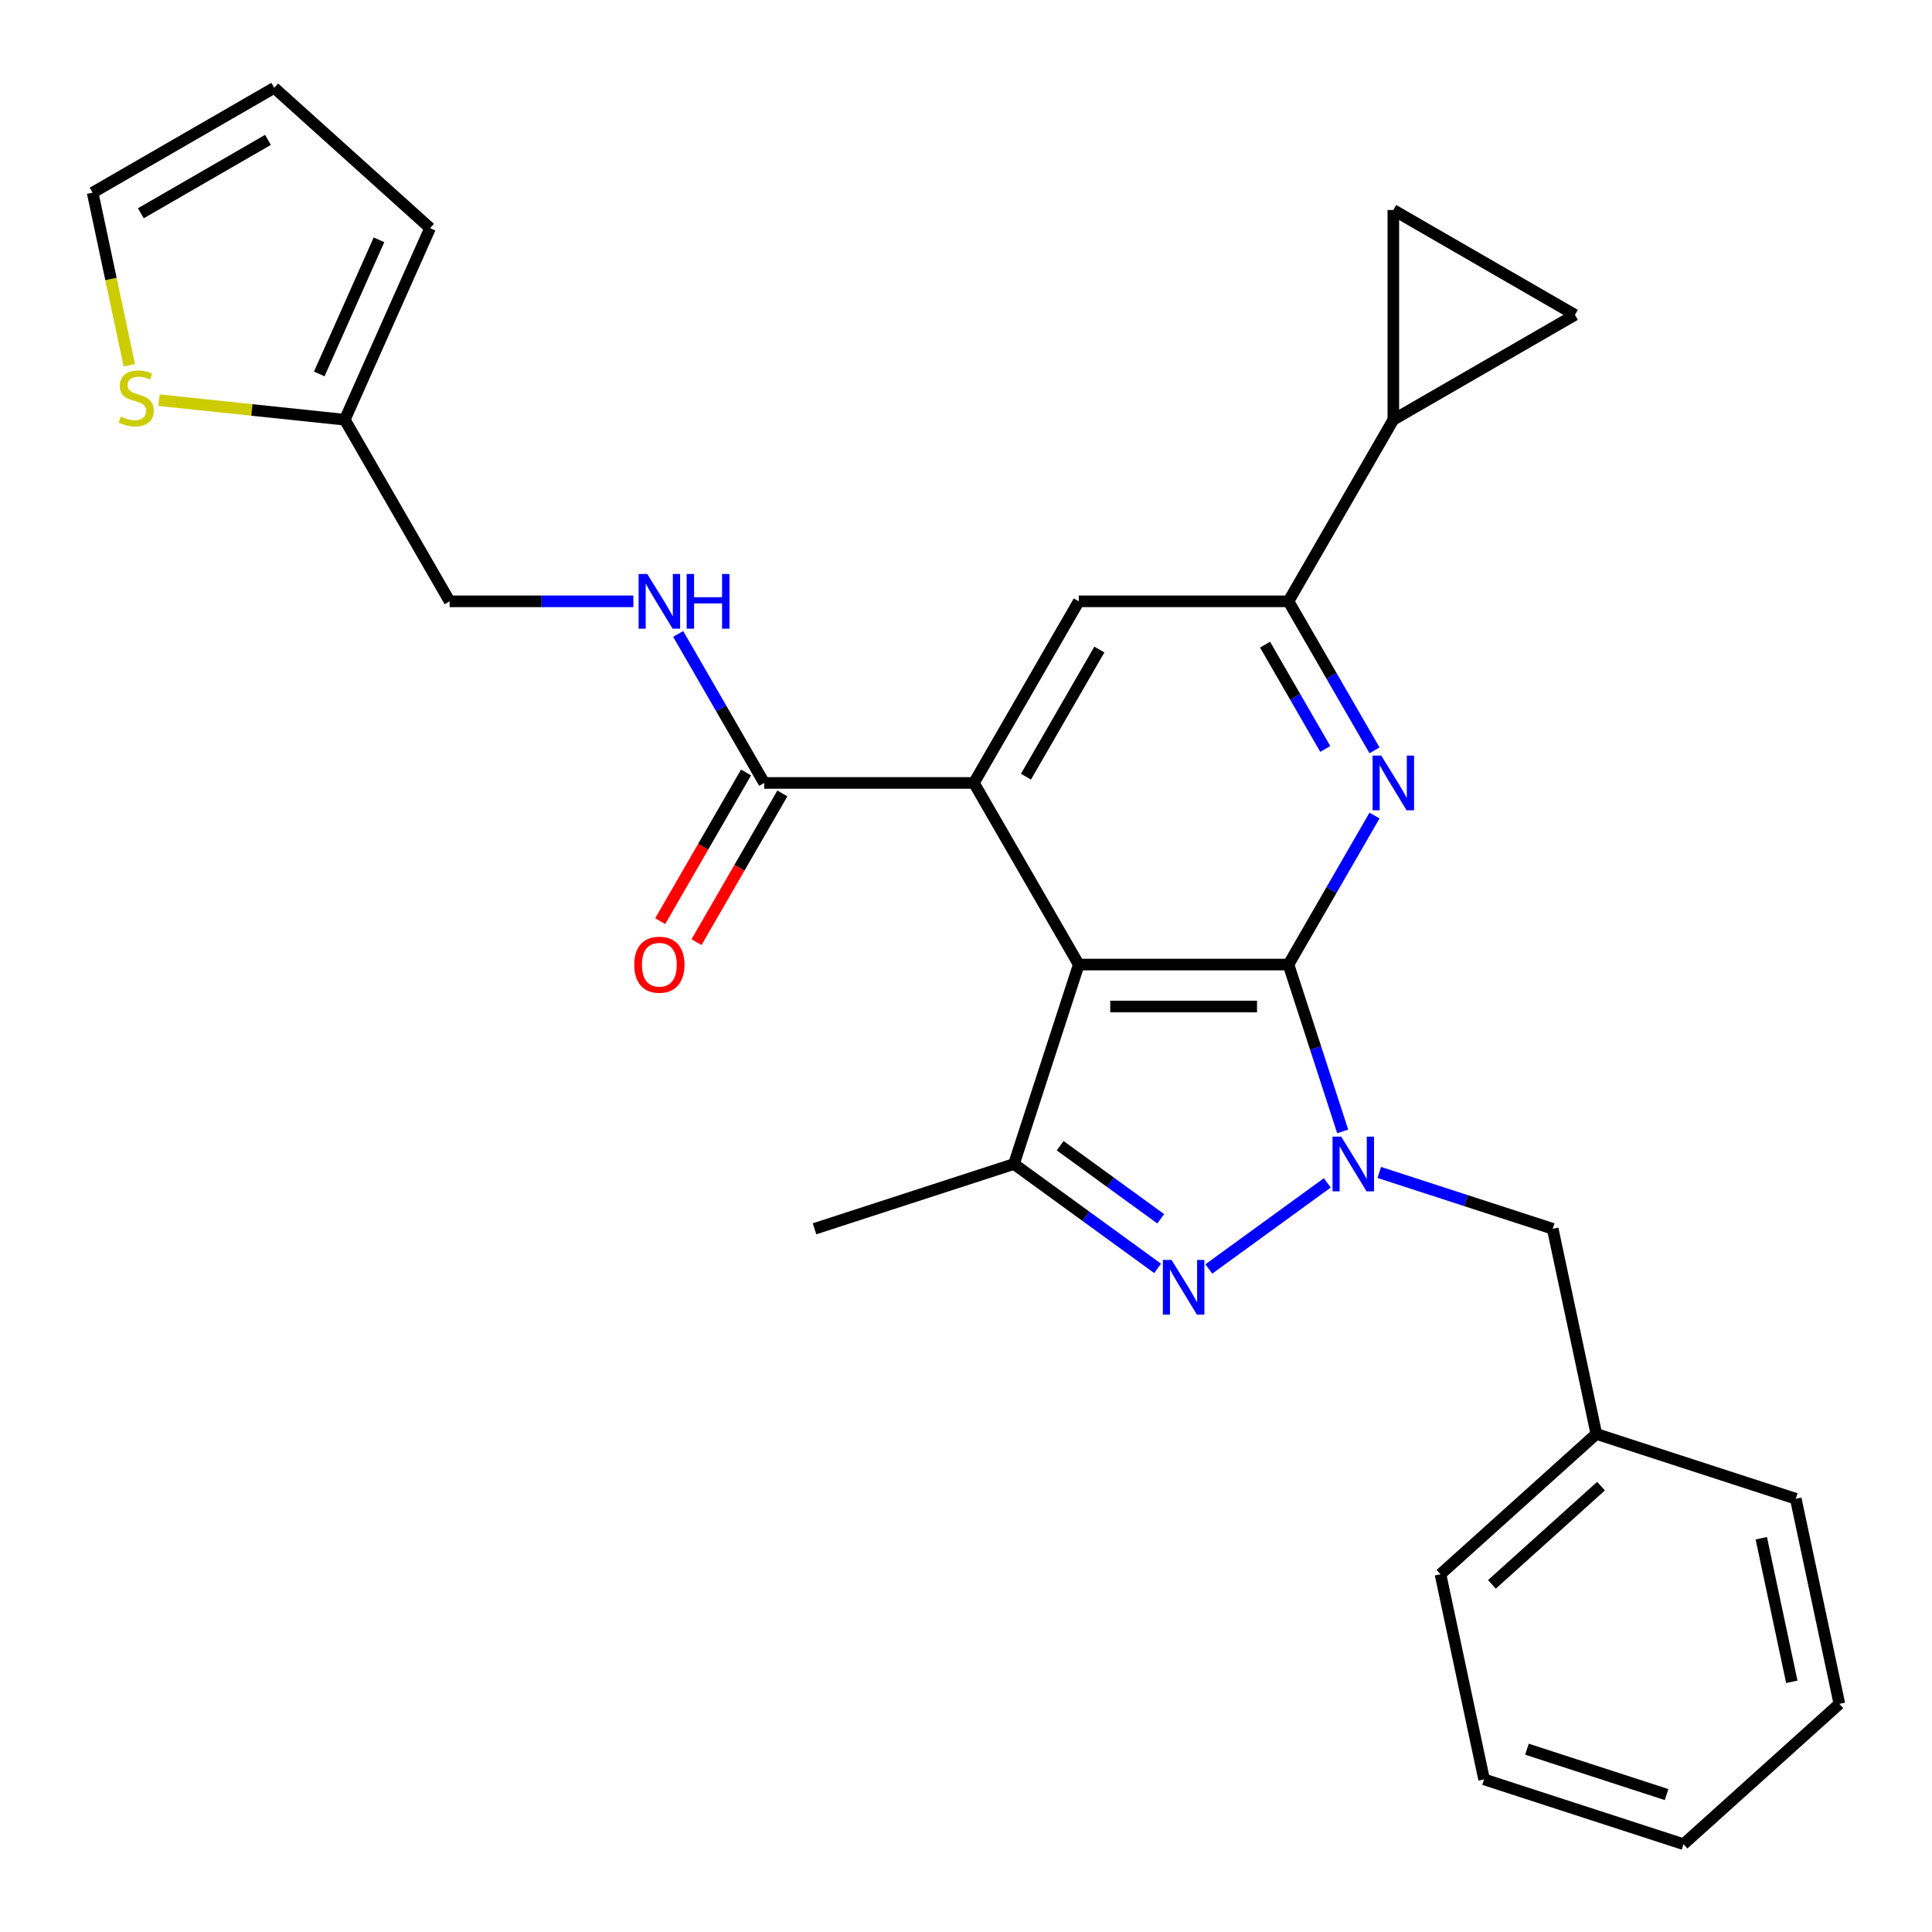 <?xml version='1.0' encoding='iso-8859-1'?>
<svg version='1.1' baseProfile='full'
              xmlns='http://www.w3.org/2000/svg'
                      xmlns:rdkit='http://www.rdkit.org/xml'
                      xmlns:xlink='http://www.w3.org/1999/xlink'
                  xml:space='preserve'
width='1000px' height='1000px' viewBox='0 0 1000 1000'>
<!-- END OF HEADER -->
<rect style='opacity:1.0;fill:#FFFFFF;stroke:none' width='1000' height='1000' x='0' y='0'> </rect>
<path class='bond-0' d='M 666.914,499.253 L 558.369,499.253' style='fill:none;fill-rule:evenodd;stroke:#000000;stroke-width:6px;stroke-linecap:butt;stroke-linejoin:miter;stroke-opacity:1' />
<path class='bond-0' d='M 650.632,520.962 L 574.651,520.962' style='fill:none;fill-rule:evenodd;stroke:#000000;stroke-width:6px;stroke-linecap:butt;stroke-linejoin:miter;stroke-opacity:1' />
<path class='bond-1' d='M 666.914,499.253 L 680.943,542.432' style='fill:none;fill-rule:evenodd;stroke:#000000;stroke-width:6px;stroke-linecap:butt;stroke-linejoin:miter;stroke-opacity:1' />
<path class='bond-1' d='M 680.943,542.432 L 694.973,585.612' style='fill:none;fill-rule:evenodd;stroke:#0000FF;stroke-width:6px;stroke-linecap:butt;stroke-linejoin:miter;stroke-opacity:1' />
<path class='bond-3' d='M 666.914,499.253 L 689.179,460.689' style='fill:none;fill-rule:evenodd;stroke:#000000;stroke-width:6px;stroke-linecap:butt;stroke-linejoin:miter;stroke-opacity:1' />
<path class='bond-3' d='M 689.179,460.689 L 711.444,422.124' style='fill:none;fill-rule:evenodd;stroke:#0000FF;stroke-width:6px;stroke-linecap:butt;stroke-linejoin:miter;stroke-opacity:1' />
<path class='bond-4' d='M 558.369,499.253 L 504.096,405.251' style='fill:none;fill-rule:evenodd;stroke:#000000;stroke-width:6px;stroke-linecap:butt;stroke-linejoin:miter;stroke-opacity:1' />
<path class='bond-5' d='M 558.369,499.253 L 524.827,602.485' style='fill:none;fill-rule:evenodd;stroke:#000000;stroke-width:6px;stroke-linecap:butt;stroke-linejoin:miter;stroke-opacity:1' />
<path class='bond-2' d='M 687.002,612.26 L 625.679,656.814' style='fill:none;fill-rule:evenodd;stroke:#0000FF;stroke-width:6px;stroke-linecap:butt;stroke-linejoin:miter;stroke-opacity:1' />
<path class='bond-12' d='M 713.909,606.856 L 758.799,621.442' style='fill:none;fill-rule:evenodd;stroke:#0000FF;stroke-width:6px;stroke-linecap:butt;stroke-linejoin:miter;stroke-opacity:1' />
<path class='bond-12' d='M 758.799,621.442 L 803.688,636.027' style='fill:none;fill-rule:evenodd;stroke:#000000;stroke-width:6px;stroke-linecap:butt;stroke-linejoin:miter;stroke-opacity:1' />
<path class='bond-28' d='M 599.188,656.511 L 562.007,629.498' style='fill:none;fill-rule:evenodd;stroke:#0000FF;stroke-width:6px;stroke-linecap:butt;stroke-linejoin:miter;stroke-opacity:1' />
<path class='bond-28' d='M 562.007,629.498 L 524.827,602.485' style='fill:none;fill-rule:evenodd;stroke:#000000;stroke-width:6px;stroke-linecap:butt;stroke-linejoin:miter;stroke-opacity:1' />
<path class='bond-28' d='M 600.794,630.845 L 574.767,611.935' style='fill:none;fill-rule:evenodd;stroke:#0000FF;stroke-width:6px;stroke-linecap:butt;stroke-linejoin:miter;stroke-opacity:1' />
<path class='bond-28' d='M 574.767,611.935 L 548.741,593.026' style='fill:none;fill-rule:evenodd;stroke:#000000;stroke-width:6px;stroke-linecap:butt;stroke-linejoin:miter;stroke-opacity:1' />
<path class='bond-6' d='M 711.444,388.377 L 689.179,349.813' style='fill:none;fill-rule:evenodd;stroke:#0000FF;stroke-width:6px;stroke-linecap:butt;stroke-linejoin:miter;stroke-opacity:1' />
<path class='bond-6' d='M 689.179,349.813 L 666.914,311.248' style='fill:none;fill-rule:evenodd;stroke:#000000;stroke-width:6px;stroke-linecap:butt;stroke-linejoin:miter;stroke-opacity:1' />
<path class='bond-6' d='M 685.964,387.662 L 670.378,360.667' style='fill:none;fill-rule:evenodd;stroke:#0000FF;stroke-width:6px;stroke-linecap:butt;stroke-linejoin:miter;stroke-opacity:1' />
<path class='bond-6' d='M 670.378,360.667 L 654.793,333.672' style='fill:none;fill-rule:evenodd;stroke:#000000;stroke-width:6px;stroke-linecap:butt;stroke-linejoin:miter;stroke-opacity:1' />
<path class='bond-8' d='M 504.096,405.251 L 395.552,405.251' style='fill:none;fill-rule:evenodd;stroke:#000000;stroke-width:6px;stroke-linecap:butt;stroke-linejoin:miter;stroke-opacity:1' />
<path class='bond-29' d='M 504.096,405.251 L 558.369,311.248' style='fill:none;fill-rule:evenodd;stroke:#000000;stroke-width:6px;stroke-linecap:butt;stroke-linejoin:miter;stroke-opacity:1' />
<path class='bond-29' d='M 531.038,402.005 L 569.028,336.203' style='fill:none;fill-rule:evenodd;stroke:#000000;stroke-width:6px;stroke-linecap:butt;stroke-linejoin:miter;stroke-opacity:1' />
<path class='bond-22' d='M 524.827,602.485 L 421.595,636.027' style='fill:none;fill-rule:evenodd;stroke:#000000;stroke-width:6px;stroke-linecap:butt;stroke-linejoin:miter;stroke-opacity:1' />
<path class='bond-7' d='M 666.914,311.248 L 558.369,311.248' style='fill:none;fill-rule:evenodd;stroke:#000000;stroke-width:6px;stroke-linecap:butt;stroke-linejoin:miter;stroke-opacity:1' />
<path class='bond-9' d='M 666.914,311.248 L 721.186,217.246' style='fill:none;fill-rule:evenodd;stroke:#000000;stroke-width:6px;stroke-linecap:butt;stroke-linejoin:miter;stroke-opacity:1' />
<path class='bond-13' d='M 395.552,405.251 L 373.287,366.686' style='fill:none;fill-rule:evenodd;stroke:#000000;stroke-width:6px;stroke-linecap:butt;stroke-linejoin:miter;stroke-opacity:1' />
<path class='bond-13' d='M 373.287,366.686 L 351.021,328.122' style='fill:none;fill-rule:evenodd;stroke:#0000FF;stroke-width:6px;stroke-linecap:butt;stroke-linejoin:miter;stroke-opacity:1' />
<path class='bond-17' d='M 386.152,399.823 L 363.933,438.308' style='fill:none;fill-rule:evenodd;stroke:#000000;stroke-width:6px;stroke-linecap:butt;stroke-linejoin:miter;stroke-opacity:1' />
<path class='bond-17' d='M 363.933,438.308 L 341.714,476.792' style='fill:none;fill-rule:evenodd;stroke:#FF0000;stroke-width:6px;stroke-linecap:butt;stroke-linejoin:miter;stroke-opacity:1' />
<path class='bond-17' d='M 404.952,410.678 L 382.733,449.162' style='fill:none;fill-rule:evenodd;stroke:#000000;stroke-width:6px;stroke-linecap:butt;stroke-linejoin:miter;stroke-opacity:1' />
<path class='bond-17' d='M 382.733,449.162 L 360.514,487.647' style='fill:none;fill-rule:evenodd;stroke:#FF0000;stroke-width:6px;stroke-linecap:butt;stroke-linejoin:miter;stroke-opacity:1' />
<path class='bond-10' d='M 721.186,217.246 L 721.186,108.701' style='fill:none;fill-rule:evenodd;stroke:#000000;stroke-width:6px;stroke-linecap:butt;stroke-linejoin:miter;stroke-opacity:1' />
<path class='bond-11' d='M 721.186,217.246 L 815.188,162.973' style='fill:none;fill-rule:evenodd;stroke:#000000;stroke-width:6px;stroke-linecap:butt;stroke-linejoin:miter;stroke-opacity:1' />
<path class='bond-30' d='M 721.186,108.701 L 815.188,162.973' style='fill:none;fill-rule:evenodd;stroke:#000000;stroke-width:6px;stroke-linecap:butt;stroke-linejoin:miter;stroke-opacity:1' />
<path class='bond-21' d='M 803.688,636.027 L 826.256,742.2' style='fill:none;fill-rule:evenodd;stroke:#000000;stroke-width:6px;stroke-linecap:butt;stroke-linejoin:miter;stroke-opacity:1' />
<path class='bond-20' d='M 327.826,311.248 L 280.28,311.248' style='fill:none;fill-rule:evenodd;stroke:#0000FF;stroke-width:6px;stroke-linecap:butt;stroke-linejoin:miter;stroke-opacity:1' />
<path class='bond-20' d='M 280.28,311.248 L 232.735,311.248' style='fill:none;fill-rule:evenodd;stroke:#000000;stroke-width:6px;stroke-linecap:butt;stroke-linejoin:miter;stroke-opacity:1' />
<path class='bond-14' d='M 82.306,207.139 L 130.384,212.192' style='fill:none;fill-rule:evenodd;stroke:#CCCC00;stroke-width:6px;stroke-linecap:butt;stroke-linejoin:miter;stroke-opacity:1' />
<path class='bond-14' d='M 130.384,212.192 L 178.462,217.246' style='fill:none;fill-rule:evenodd;stroke:#000000;stroke-width:6px;stroke-linecap:butt;stroke-linejoin:miter;stroke-opacity:1' />
<path class='bond-16' d='M 66.934,189.066 L 57.44,144.396' style='fill:none;fill-rule:evenodd;stroke:#CCCC00;stroke-width:6px;stroke-linecap:butt;stroke-linejoin:miter;stroke-opacity:1' />
<path class='bond-16' d='M 57.44,144.396 L 47.945,99.727' style='fill:none;fill-rule:evenodd;stroke:#000000;stroke-width:6px;stroke-linecap:butt;stroke-linejoin:miter;stroke-opacity:1' />
<path class='bond-15' d='M 178.462,217.246 L 232.735,311.248' style='fill:none;fill-rule:evenodd;stroke:#000000;stroke-width:6px;stroke-linecap:butt;stroke-linejoin:miter;stroke-opacity:1' />
<path class='bond-18' d='M 178.462,217.246 L 222.612,118.085' style='fill:none;fill-rule:evenodd;stroke:#000000;stroke-width:6px;stroke-linecap:butt;stroke-linejoin:miter;stroke-opacity:1' />
<path class='bond-18' d='M 165.253,193.542 L 196.157,124.129' style='fill:none;fill-rule:evenodd;stroke:#000000;stroke-width:6px;stroke-linecap:butt;stroke-linejoin:miter;stroke-opacity:1' />
<path class='bond-32' d='M 47.945,99.727 L 141.947,45.455' style='fill:none;fill-rule:evenodd;stroke:#000000;stroke-width:6px;stroke-linecap:butt;stroke-linejoin:miter;stroke-opacity:1' />
<path class='bond-32' d='M 72.9,110.387 L 138.701,72.396' style='fill:none;fill-rule:evenodd;stroke:#000000;stroke-width:6px;stroke-linecap:butt;stroke-linejoin:miter;stroke-opacity:1' />
<path class='bond-19' d='M 222.612,118.085 L 141.947,45.455' style='fill:none;fill-rule:evenodd;stroke:#000000;stroke-width:6px;stroke-linecap:butt;stroke-linejoin:miter;stroke-opacity:1' />
<path class='bond-23' d='M 826.256,742.2 L 745.591,814.831' style='fill:none;fill-rule:evenodd;stroke:#000000;stroke-width:6px;stroke-linecap:butt;stroke-linejoin:miter;stroke-opacity:1' />
<path class='bond-23' d='M 828.682,769.227 L 772.217,820.069' style='fill:none;fill-rule:evenodd;stroke:#000000;stroke-width:6px;stroke-linecap:butt;stroke-linejoin:miter;stroke-opacity:1' />
<path class='bond-24' d='M 826.256,742.2 L 929.488,775.742' style='fill:none;fill-rule:evenodd;stroke:#000000;stroke-width:6px;stroke-linecap:butt;stroke-linejoin:miter;stroke-opacity:1' />
<path class='bond-25' d='M 745.591,814.831 L 768.159,921.003' style='fill:none;fill-rule:evenodd;stroke:#000000;stroke-width:6px;stroke-linecap:butt;stroke-linejoin:miter;stroke-opacity:1' />
<path class='bond-26' d='M 929.488,775.742 L 952.055,881.915' style='fill:none;fill-rule:evenodd;stroke:#000000;stroke-width:6px;stroke-linecap:butt;stroke-linejoin:miter;stroke-opacity:1' />
<path class='bond-26' d='M 911.638,796.182 L 927.436,870.503' style='fill:none;fill-rule:evenodd;stroke:#000000;stroke-width:6px;stroke-linecap:butt;stroke-linejoin:miter;stroke-opacity:1' />
<path class='bond-31' d='M 768.159,921.003 L 871.391,954.545' style='fill:none;fill-rule:evenodd;stroke:#000000;stroke-width:6px;stroke-linecap:butt;stroke-linejoin:miter;stroke-opacity:1' />
<path class='bond-31' d='M 790.352,905.388 L 862.615,928.868' style='fill:none;fill-rule:evenodd;stroke:#000000;stroke-width:6px;stroke-linecap:butt;stroke-linejoin:miter;stroke-opacity:1' />
<path class='bond-27' d='M 952.055,881.915 L 871.391,954.545' style='fill:none;fill-rule:evenodd;stroke:#000000;stroke-width:6px;stroke-linecap:butt;stroke-linejoin:miter;stroke-opacity:1' />
<path  class='atom-2' d='M 694.196 588.325
L 703.476 603.325
Q 704.396 604.805, 705.876 607.485
Q 707.356 610.165, 707.436 610.325
L 707.436 588.325
L 711.196 588.325
L 711.196 616.645
L 707.316 616.645
L 697.356 600.245
Q 696.196 598.325, 694.956 596.125
Q 693.756 593.925, 693.396 593.245
L 693.396 616.645
L 689.716 616.645
L 689.716 588.325
L 694.196 588.325
' fill='#0000FF'/>
<path  class='atom-3' d='M 606.381 652.126
L 615.661 667.126
Q 616.581 668.606, 618.061 671.286
Q 619.541 673.966, 619.621 674.126
L 619.621 652.126
L 623.381 652.126
L 623.381 680.446
L 619.501 680.446
L 609.541 664.046
Q 608.381 662.126, 607.141 659.926
Q 605.941 657.726, 605.581 657.046
L 605.581 680.446
L 601.901 680.446
L 601.901 652.126
L 606.381 652.126
' fill='#0000FF'/>
<path  class='atom-4' d='M 714.926 391.091
L 724.206 406.091
Q 725.126 407.571, 726.606 410.251
Q 728.086 412.931, 728.166 413.091
L 728.166 391.091
L 731.926 391.091
L 731.926 419.411
L 728.046 419.411
L 718.086 403.011
Q 716.926 401.091, 715.686 398.891
Q 714.486 396.691, 714.126 396.011
L 714.126 419.411
L 710.446 419.411
L 710.446 391.091
L 714.926 391.091
' fill='#0000FF'/>
<path  class='atom-14' d='M 335.019 297.088
L 344.299 312.088
Q 345.219 313.568, 346.699 316.248
Q 348.179 318.928, 348.259 319.088
L 348.259 297.088
L 352.019 297.088
L 352.019 325.408
L 348.139 325.408
L 338.179 309.008
Q 337.019 307.088, 335.779 304.888
Q 334.579 302.688, 334.219 302.008
L 334.219 325.408
L 330.539 325.408
L 330.539 297.088
L 335.019 297.088
' fill='#0000FF'/>
<path  class='atom-14' d='M 355.419 297.088
L 359.259 297.088
L 359.259 309.128
L 373.739 309.128
L 373.739 297.088
L 377.579 297.088
L 377.579 325.408
L 373.739 325.408
L 373.739 312.328
L 359.259 312.328
L 359.259 325.408
L 355.419 325.408
L 355.419 297.088
' fill='#0000FF'/>
<path  class='atom-15' d='M 62.512 215.62
Q 62.832 215.74, 64.152 216.3
Q 65.472 216.86, 66.912 217.22
Q 68.392 217.54, 69.832 217.54
Q 72.512 217.54, 74.072 216.26
Q 75.632 214.94, 75.632 212.66
Q 75.632 211.1, 74.832 210.14
Q 74.072 209.18, 72.872 208.66
Q 71.672 208.14, 69.672 207.54
Q 67.152 206.78, 65.632 206.06
Q 64.152 205.34, 63.072 203.82
Q 62.032 202.3, 62.032 199.74
Q 62.032 196.18, 64.432 193.98
Q 66.872 191.78, 71.672 191.78
Q 74.952 191.78, 78.672 193.34
L 77.752 196.42
Q 74.352 195.02, 71.792 195.02
Q 69.032 195.02, 67.512 196.18
Q 65.992 197.3, 66.032 199.26
Q 66.032 200.78, 66.792 201.7
Q 67.592 202.62, 68.712 203.14
Q 69.872 203.66, 71.792 204.26
Q 74.352 205.06, 75.872 205.86
Q 77.392 206.66, 78.472 208.3
Q 79.592 209.9, 79.592 212.66
Q 79.592 216.58, 76.952 218.7
Q 74.352 220.78, 69.992 220.78
Q 67.472 220.78, 65.552 220.22
Q 63.672 219.7, 61.432 218.78
L 62.512 215.62
' fill='#CCCC00'/>
<path  class='atom-18' d='M 328.279 499.333
Q 328.279 492.533, 331.639 488.733
Q 334.999 484.933, 341.279 484.933
Q 347.559 484.933, 350.919 488.733
Q 354.279 492.533, 354.279 499.333
Q 354.279 506.213, 350.879 510.133
Q 347.479 514.013, 341.279 514.013
Q 335.039 514.013, 331.639 510.133
Q 328.279 506.253, 328.279 499.333
M 341.279 510.813
Q 345.599 510.813, 347.919 507.933
Q 350.279 505.013, 350.279 499.333
Q 350.279 493.773, 347.919 490.973
Q 345.599 488.133, 341.279 488.133
Q 336.959 488.133, 334.599 490.933
Q 332.279 493.733, 332.279 499.333
Q 332.279 505.053, 334.599 507.933
Q 336.959 510.813, 341.279 510.813
' fill='#FF0000'/>
</svg>

